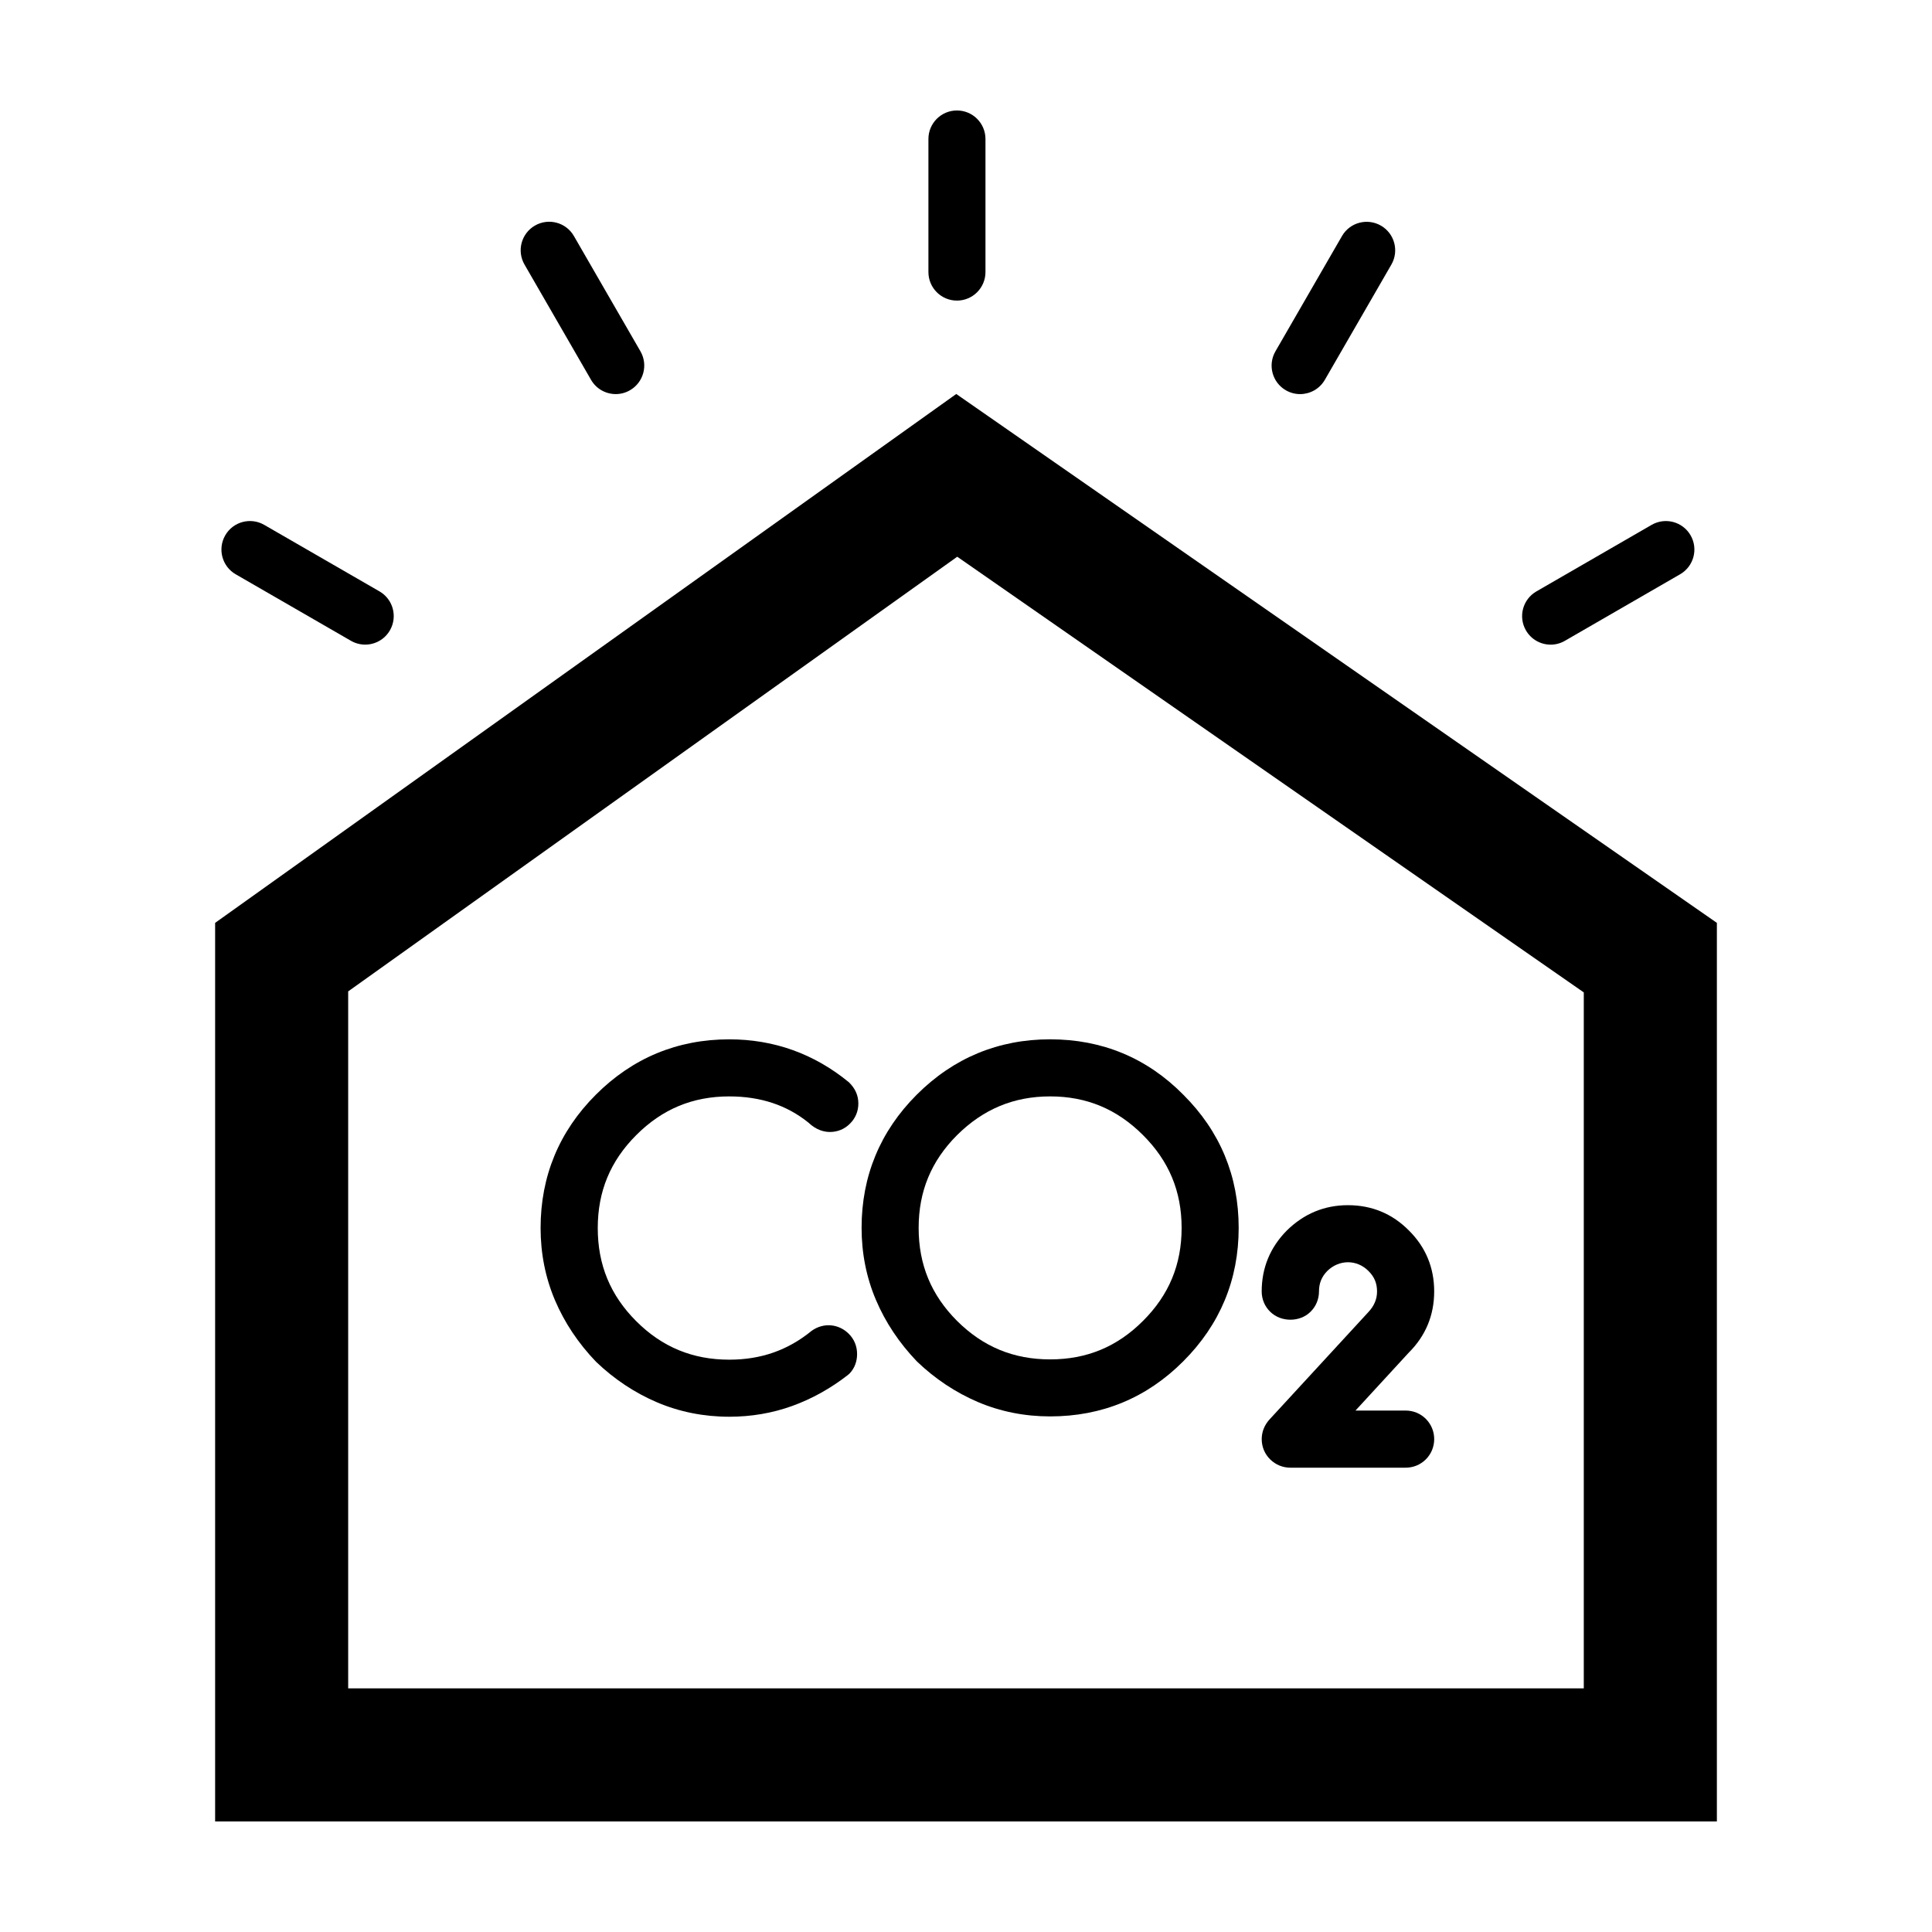 <?xml version="1.0" encoding="UTF-8"?>
<!-- Uploaded to: SVG Find, www.svgrepo.com, Generator: SVG Find Mixer Tools -->
<svg fill="#000000" width="800px" height="800px" version="1.1" viewBox="144 144 512 512" xmlns="http://www.w3.org/2000/svg">
 <g>
  <path d="m397.6 223.66c4.172 0 7.559-3.379 7.559-7.559v-35.266c0-4.176-3.387-7.559-7.559-7.559-4.172 0-7.559 3.379-7.559 7.559v35.266c0 4.18 3.387 7.559 7.559 7.559z"/>
  <path d="m300.63 244.66c1.395 2.422 3.941 3.777 6.551 3.777 1.285 0 2.586-0.328 3.773-1.02 3.617-2.086 4.852-6.711 2.766-10.324l-17.633-30.547c-2.086-3.621-6.711-4.852-10.324-2.766-3.617 2.086-4.852 6.711-2.766 10.324z"/>
  <path d="m206.46 296.19 30.547 17.629c1.188 0.684 2.488 1.012 3.773 1.012 2.613 0 5.148-1.359 6.551-3.785 2.086-3.613 0.848-8.238-2.766-10.324l-30.547-17.629c-3.617-2.086-8.242-0.848-10.324 2.769-2.086 3.617-0.848 8.238 2.766 10.328z"/>
  <path d="m554.94 314.84c1.285 0 2.586-0.328 3.773-1.02l30.539-17.637c3.617-2.09 4.852-6.711 2.766-10.324-2.09-3.617-6.711-4.848-10.324-2.762l-30.539 17.637c-3.617 2.09-4.852 6.711-2.766 10.324 1.402 2.426 3.941 3.781 6.551 3.781z"/>
  <path d="m484.77 247.43c1.188 0.684 2.488 1.012 3.773 1.012 2.609 0 5.148-1.359 6.551-3.777l17.633-30.547c2.086-3.617 0.852-8.238-2.766-10.324-3.613-2.082-8.238-0.852-10.324 2.766l-17.633 30.547c-2.086 3.617-0.852 8.238 2.766 10.324z"/>
  <path d="m397.42 248.41-196.41 140.16v238.13h397.98v-238.13zm166.3 343.03h-327.45v-184.71l161.41-115.19 166.04 115.46z"/>
  <path d="m337.27 434.56c8.312 0 15.25 2.336 20.945 6.922 2.152 2.07 4.301 2.504 5.723 2.504 2.039 0 3.883-0.766 5.309-2.203 1.457-1.445 2.223-3.289 2.223-5.336 0-2.082-0.766-3.945-2.504-5.637-9.199-7.547-19.859-11.375-31.695-11.375-13.734 0-25.641 4.938-35.379 14.688-9.715 9.707-14.629 21.594-14.629 35.32 0 6.758 1.289 13.211 3.828 19.172 2.519 5.898 6.133 11.336 10.867 16.273 4.812 4.606 10.242 8.219 16.141 10.734 5.953 2.539 12.402 3.828 19.176 3.828 5.805 0 11.418-0.957 16.66-2.852 5.215-1.883 10.188-4.648 14.785-8.227l0.465-0.418c1.281-1.359 1.953-3.133 1.953-5.117 0-2.082-0.766-3.941-2.211-5.375-2.59-2.59-6.613-3.082-9.824-0.785-6.297 5.148-13.43 7.652-21.82 7.652-9.742 0-17.816-3.34-24.68-10.203-6.856-6.856-10.191-14.93-10.191-24.68 0-9.707 3.336-17.766 10.191-24.621 6.891-6.91 14.965-10.266 24.668-10.266z"/>
  <path d="m372.33 469.4c0 6.762 1.289 13.203 3.824 19.145 2.508 5.891 6.121 11.324 10.855 16.27 4.805 4.602 10.23 8.207 16.133 10.727 5.945 2.535 12.391 3.82 19.148 3.82 13.758 0 25.641-4.918 35.293-14.609 9.742-9.742 14.68-21.633 14.68-35.352 0-13.723-4.938-25.598-14.66-35.277-9.621-9.754-21.508-14.695-35.312-14.695-13.719 0-25.609 4.938-35.348 14.676-9.699 9.703-14.613 21.578-14.613 35.297zm49.965-34.844c9.656 0 17.703 3.356 24.609 10.254 6.887 6.863 10.238 14.906 10.238 24.598 0 9.723-3.352 17.785-10.242 24.652-6.856 6.856-14.906 10.191-24.605 10.191-9.703 0-17.766-3.336-24.656-10.191-6.852-6.856-10.188-14.918-10.188-24.652 0-9.691 3.336-17.738 10.176-24.586 6.973-6.91 15.043-10.266 24.668-10.266z"/>
  <path d="m506.54 491.82-26.102 28.348c-1.359 1.496-2.07 3.301-2.07 5.211 0 2.066 0.812 3.988 2.273 5.402 1.43 1.402 3.324 2.172 5.34 2.172h30.531c2.023 0 3.93-0.785 5.356-2.211 1.426-1.43 2.211-3.332 2.211-5.359 0-2.016-0.777-3.914-2.223-5.375-1.426-1.414-3.324-2.195-5.352-2.195h-13.285l14.105-15.336c4.481-4.449 6.75-9.914 6.75-16.238 0-6.297-2.258-11.738-6.68-16.125-4.41-4.465-9.848-6.727-16.172-6.727-6.227 0-11.664 2.246-16.219 6.731-4.41 4.473-6.641 9.898-6.641 16.125 0 2.07 0.816 4 2.273 5.402 2.887 2.832 7.918 2.762 10.688-0.031 1.438-1.426 2.223-3.336 2.223-5.371 0-2.172 0.715-3.906 2.188-5.406 3.129-3.09 7.856-3.113 10.934 0 1.547 1.527 2.262 3.246 2.262 5.41 0 1.043-0.188 1.98-0.574 2.891-0.406 0.953-0.977 1.805-1.816 2.684z"/>
 </g>
</svg>